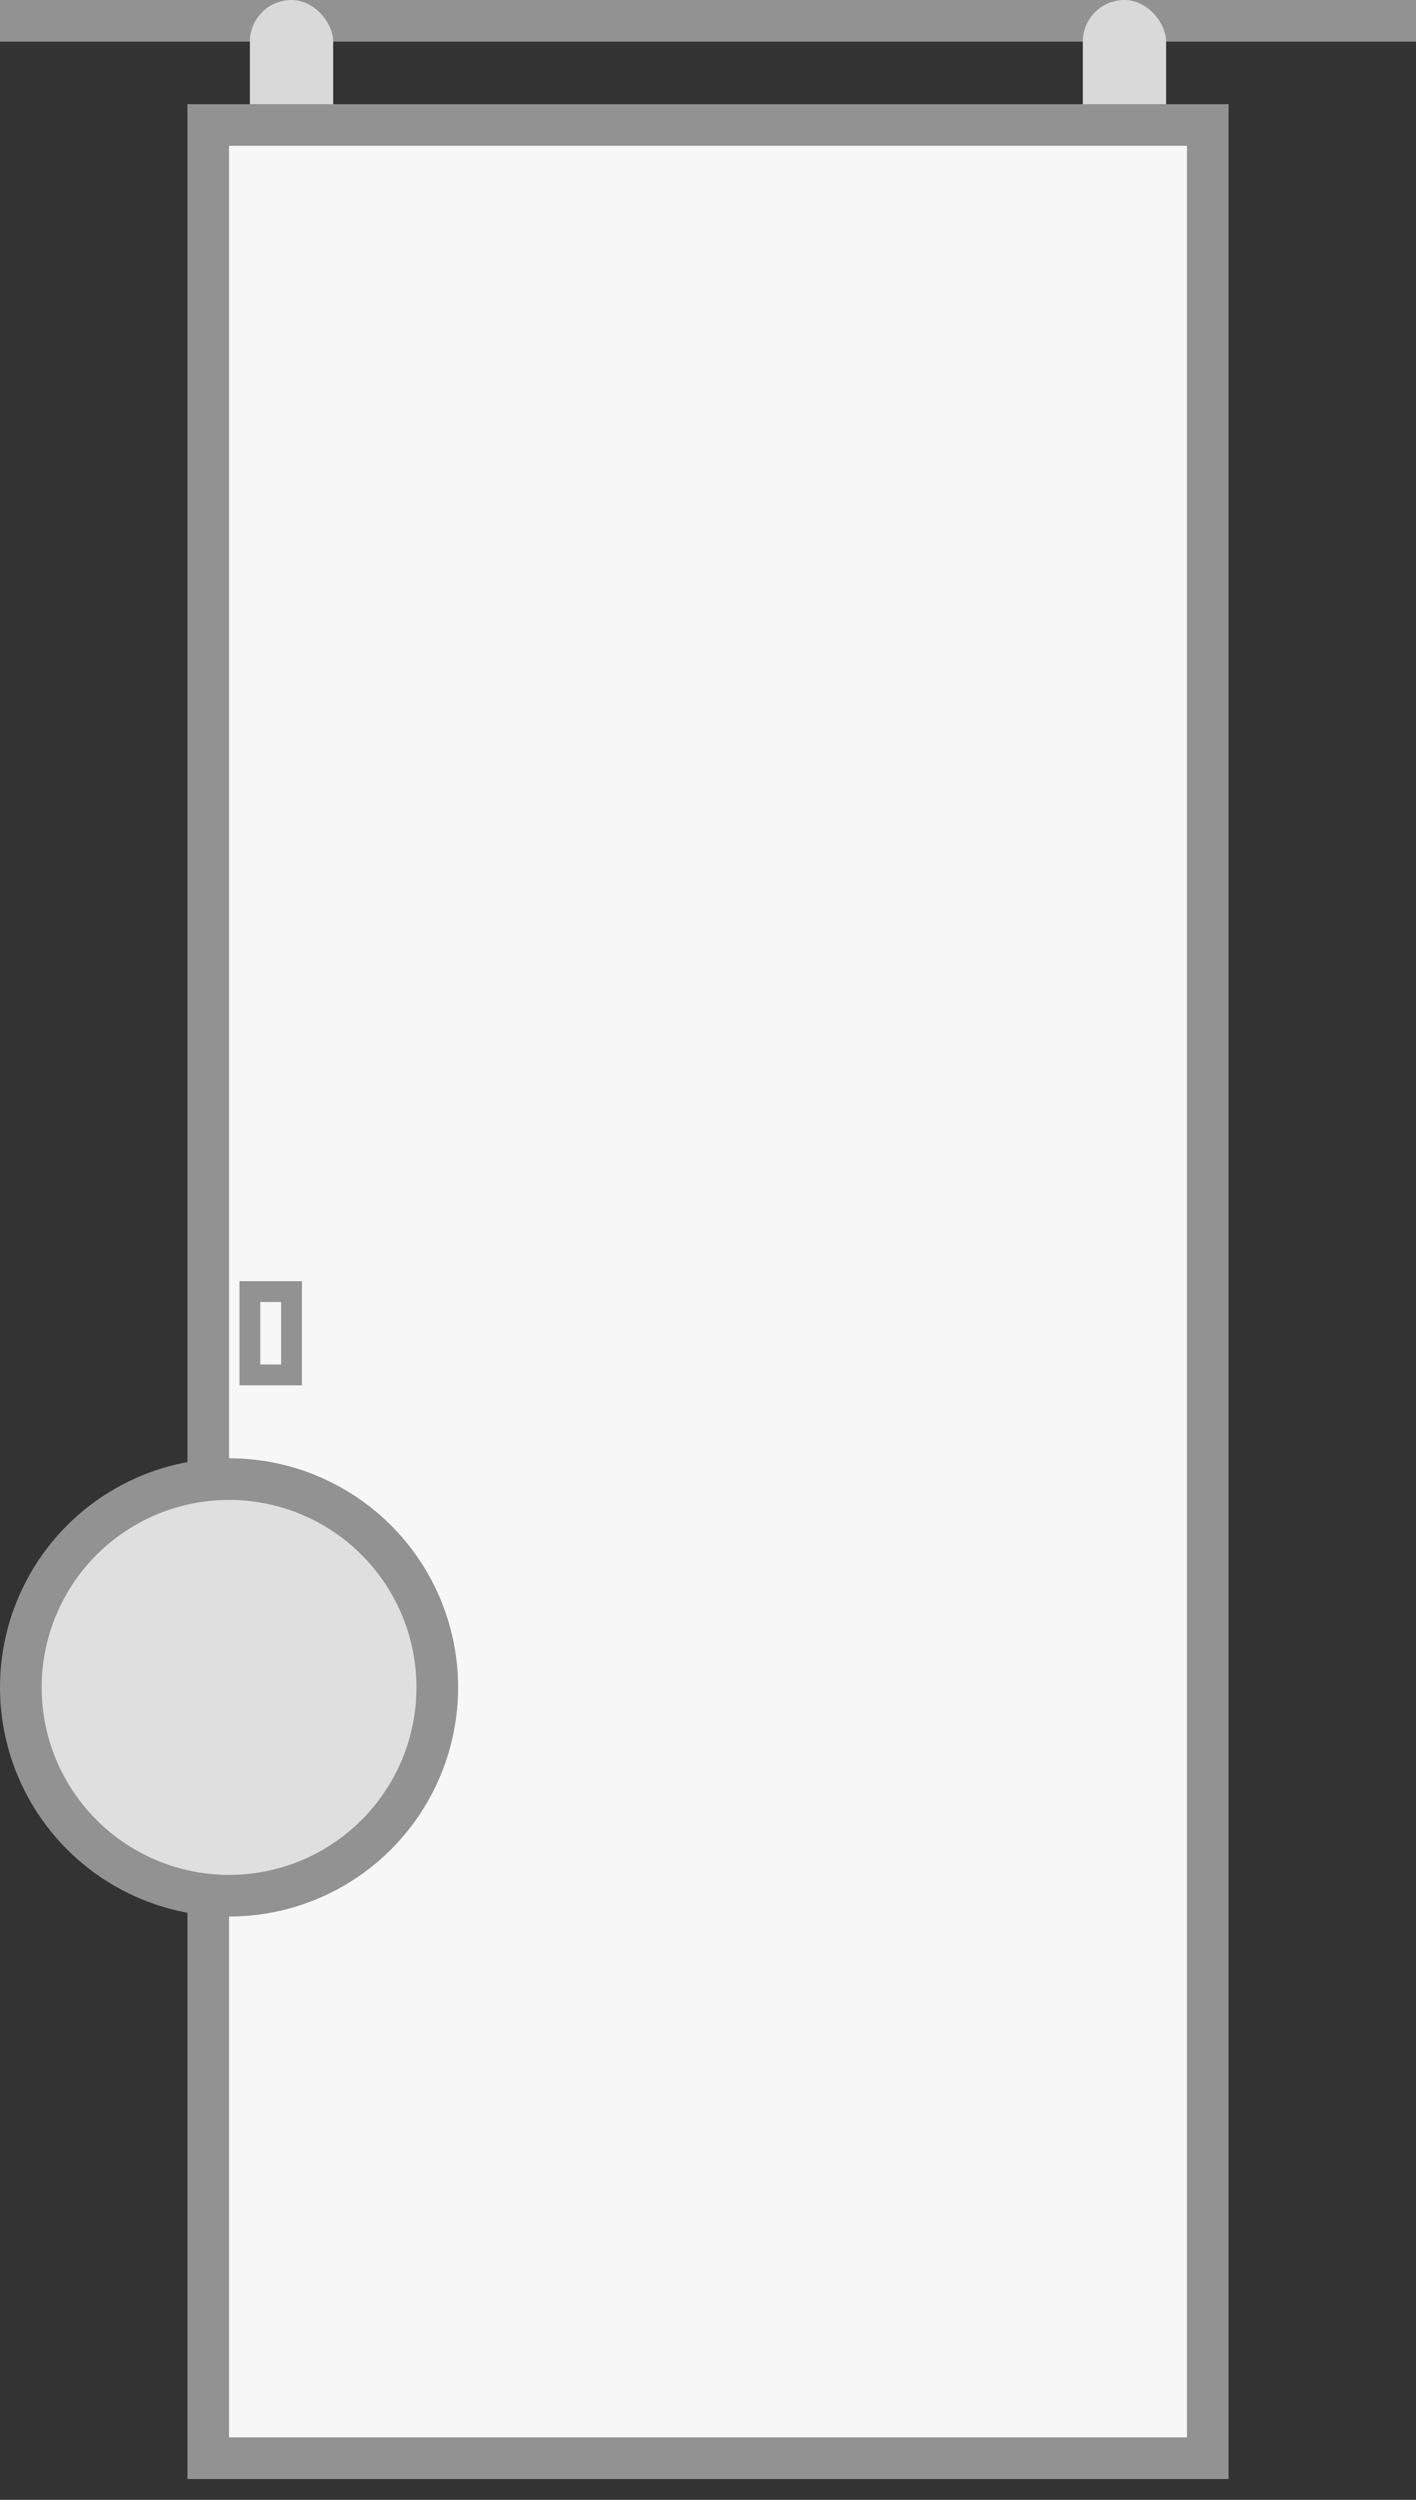<svg width="34" height="60" viewBox="0 0 34 60" fill="none" xmlns="http://www.w3.org/2000/svg">
<rect x="0" y="0" width="34" height="60" fill="#333333" stroke="none"/>
<path d="M0 0H34V1H0V0Z" fill="#929292"/>
<rect x="6" width="2" height="4" rx="1" fill="#D9D9D9"/>
<rect x="26" width="2" height="4" rx="1" fill="#D9D9D9"/>
<mask id="path-4-outside-1_5415_2829" maskUnits="userSpaceOnUse" x="4" y="2" width="26" height="58" fill="black">
<rect fill="white" x="4" y="2" width="26" height="58"/>
<path d="M5 3H29V59H5V3Z"/>
</mask>
<path d="M5 3H29V59H5V3Z" fill="#F7F7F7"/>
<path d="M5 3V2.5H4.5V3H5ZM29 3H29.5V2.5H29V3ZM29 59V59.5H29.5V59H29ZM5 59H4.5V59.5H5V59ZM5 3.5H29V2.5H5V3.5ZM28.5 3V59H29.5V3H28.5ZM29 58.5H5V59.5H29V58.5ZM5.5 59V3H4.5V59H5.5Z" fill="#929292" mask="url(#path-4-outside-1_5415_2829)"/>
<rect x="6" y="31" width="1" height="2" fill="#F7F7F7" stroke="#929292" stroke-width="0.5"/>
<circle cx="5.5" cy="40.5" r="5" fill="#DFDFDF" stroke="#929292"/>
</svg>
